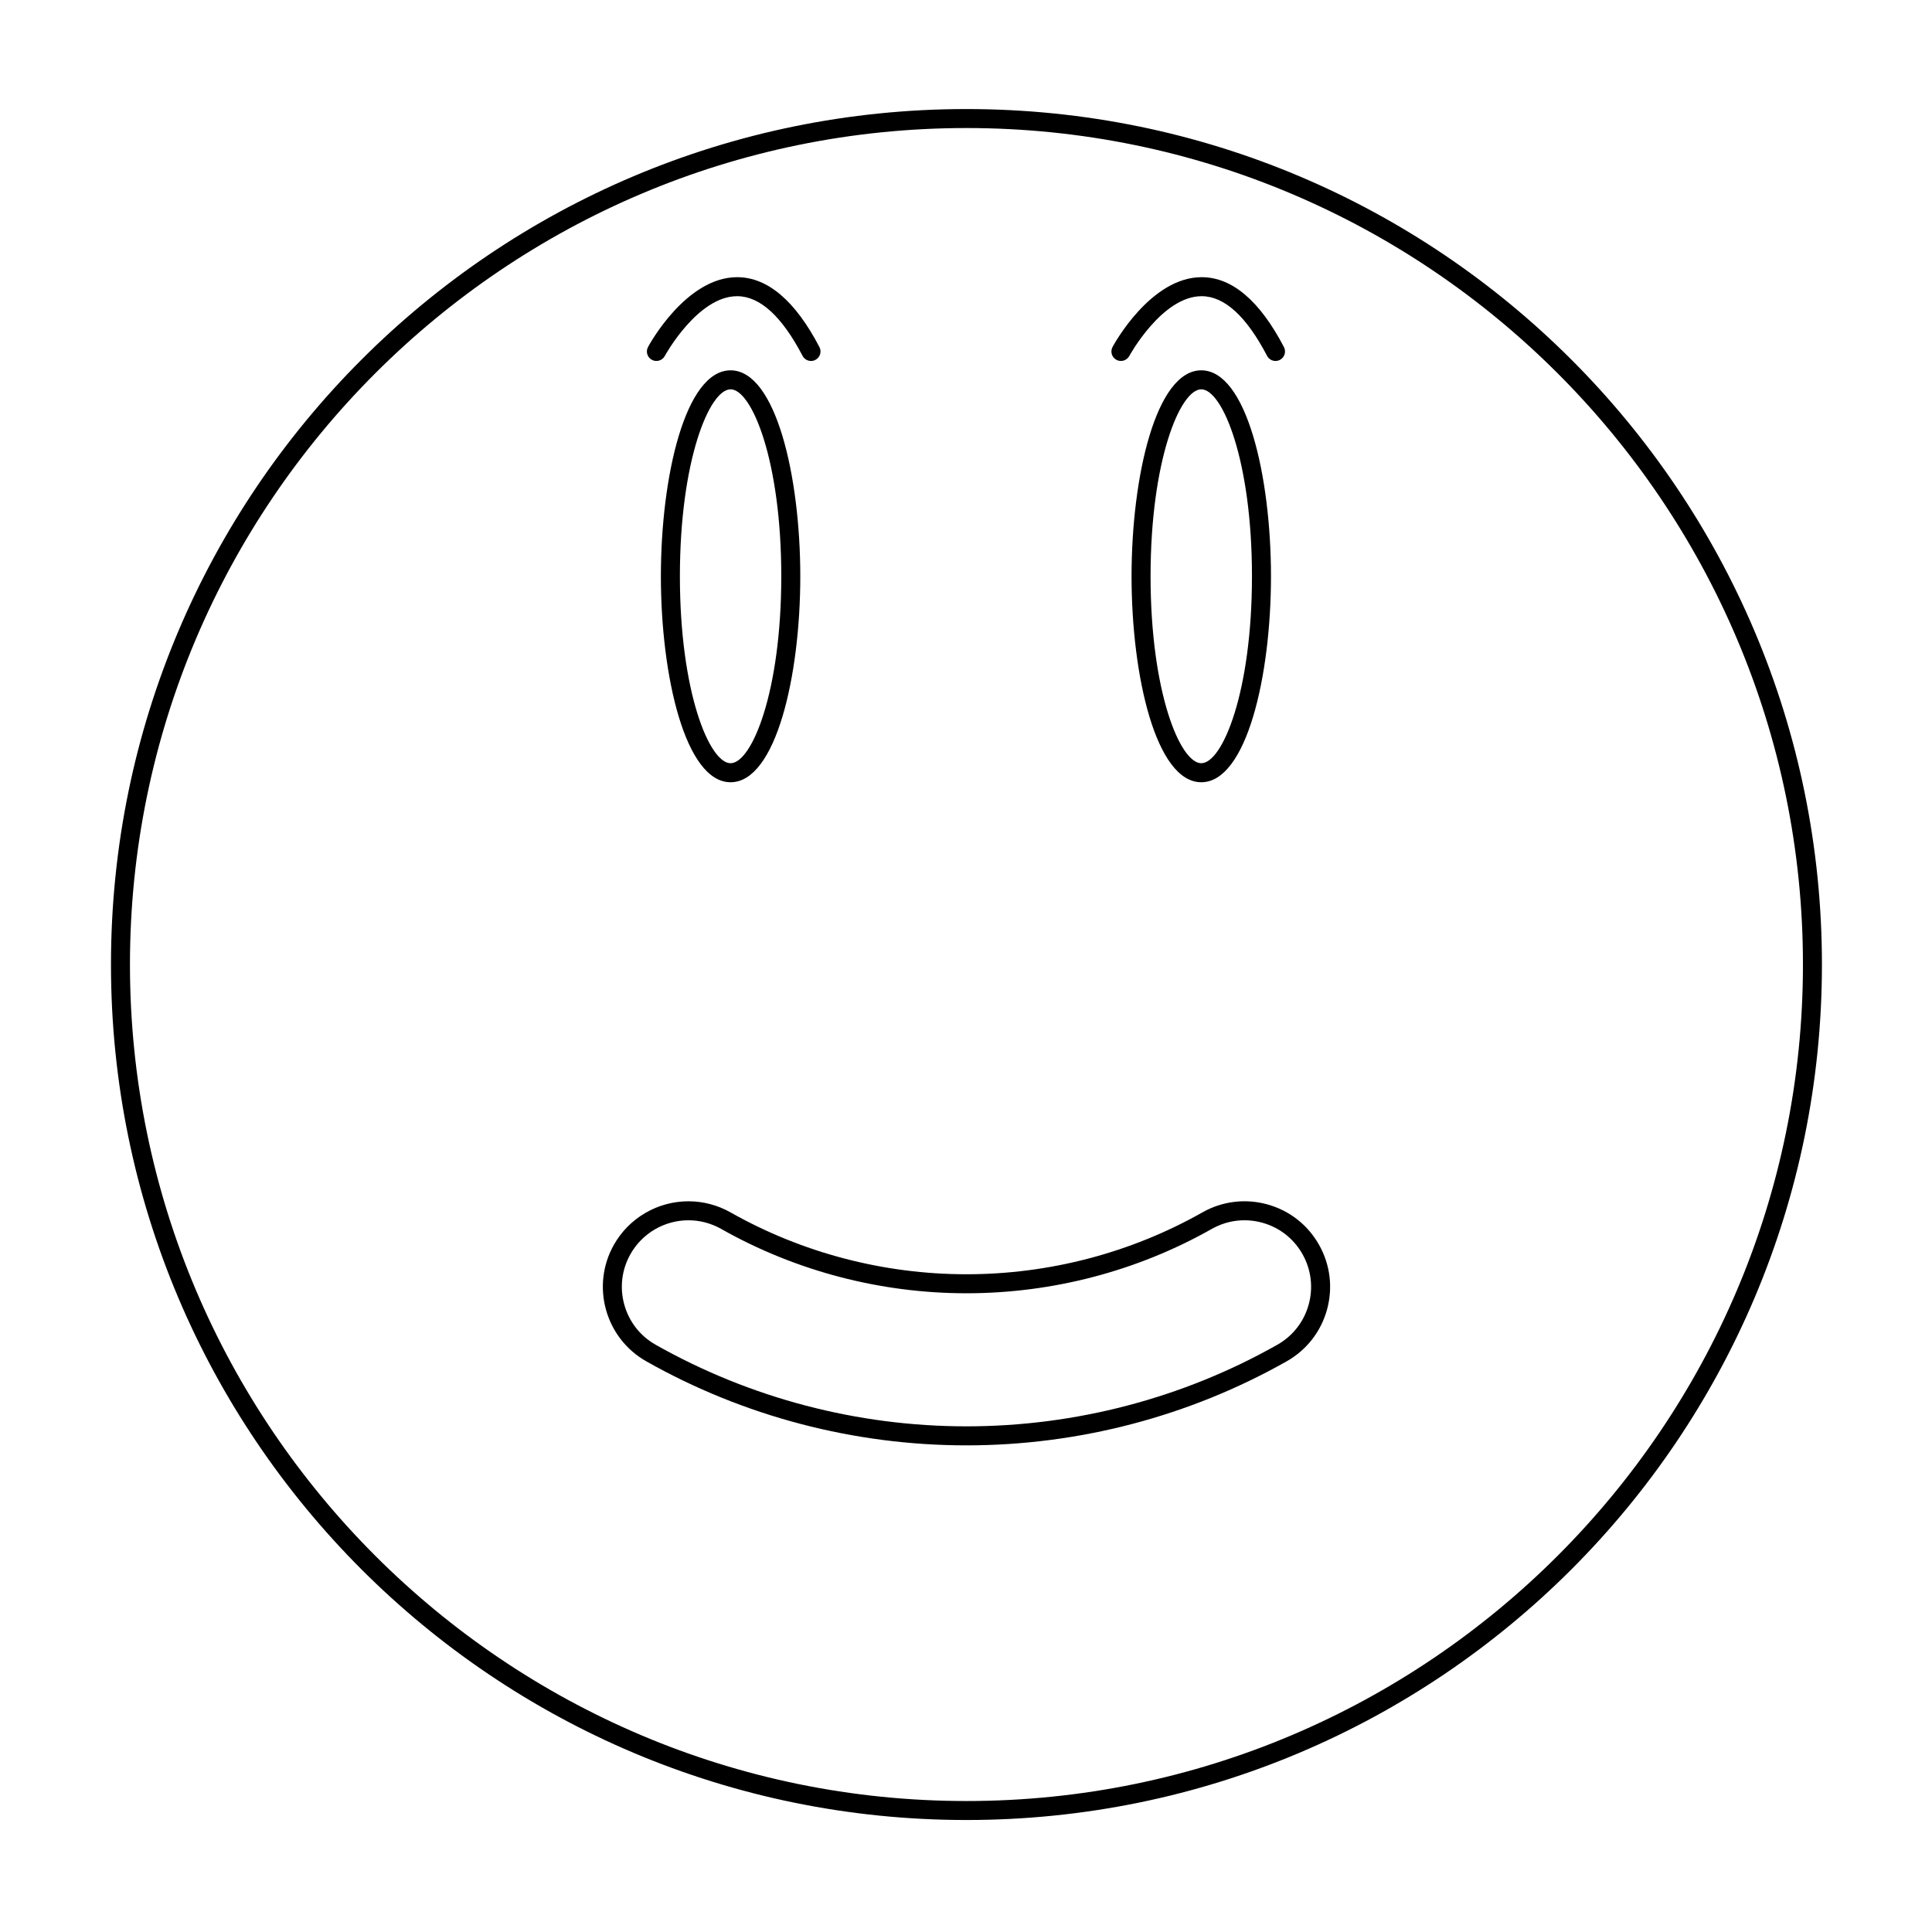 <?xml version="1.0" encoding="UTF-8"?>
<!-- Uploaded to: ICON Repo, www.svgrepo.com, Generator: ICON Repo Mixer Tools -->
<svg fill="#000000" width="800px" height="800px" version="1.1" viewBox="144 144 512 512" xmlns="http://www.w3.org/2000/svg">
 <g>
  <path d="m479.88 463.18c-5.824-1.613-11.957-0.867-17.23 2.117-18.965 10.727-40.586 16.395-62.527 16.395s-43.566-5.672-62.527-16.398c-3.398-1.922-7.254-2.941-11.145-2.941-8.168 0-15.738 4.41-19.754 11.512-6.156 10.879-2.312 24.742 8.57 30.895 25.762 14.574 55.105 22.277 84.855 22.277 29.758 0 59.098-7.703 84.855-22.273 5.269-2.981 9.066-7.836 10.688-13.672 1.613-5.836 0.867-11.953-2.117-17.223-2.977-5.273-7.832-9.07-13.668-10.688zm10.93 26.562c-1.258 4.539-4.211 8.316-8.309 10.633-25.004 14.145-53.492 21.621-82.375 21.621-28.887 0-57.367-7.477-82.375-21.625-4.098-2.32-7.051-6.098-8.309-10.633-1.258-4.539-0.676-9.297 1.648-13.398 3.121-5.523 9.008-8.953 15.363-8.953 3.019 0 6.016 0.793 8.664 2.289 19.719 11.156 42.199 17.055 65.008 17.055s45.289-5.898 65.008-17.051c4.098-2.316 8.859-2.906 13.402-1.645 4.543 1.258 8.316 4.211 10.629 8.309 2.316 4.102 2.902 8.859 1.645 13.398z"/>
  <path d="m337.61 242.14c-11.996 0-18.469 28.121-18.469 54.582s6.477 54.582 18.469 54.582c12 0 18.477-28.121 18.477-54.582-0.004-26.461-6.477-54.582-18.477-54.582zm0 104.12c-5.609 0-13.43-18.848-13.43-49.543 0-30.695 7.824-49.543 13.43-49.543 5.609 0.004 13.438 18.852 13.438 49.547 0 30.691-7.828 49.539-13.438 49.539z"/>
  <path d="m462.35 242.14c-12 0-18.477 28.121-18.477 54.582s6.477 54.582 18.477 54.582c12-0.004 18.473-28.125 18.473-54.582 0-26.461-6.473-54.582-18.473-54.582zm0 104.12c-5.609 0-13.438-18.848-13.438-49.543 0-30.695 7.828-49.543 13.438-49.543 5.606 0.004 13.434 18.852 13.434 49.547 0 30.691-7.828 49.539-13.434 49.539z"/>
  <path d="m316.76 239.36c1.211 0.656 2.746 0.207 3.414-1.02 0.082-0.16 8.695-15.844 19.168-15.844h0.082c6.004 0.043 11.812 5.367 17.266 15.812 0.449 0.859 1.328 1.352 2.234 1.352 0.395 0 0.793-0.09 1.168-0.285 1.234-0.645 1.711-2.164 1.066-3.398-6.387-12.234-13.688-18.465-21.707-18.52h-0.102c-13.492 0-23.203 17.734-23.609 18.488-0.664 1.227-0.207 2.754 1.02 3.414z"/>
  <path d="m439.86 239.36c1.211 0.656 2.75 0.207 3.414-1.02 0.082-0.16 8.695-15.844 19.168-15.844h0.082c6.004 0.043 11.812 5.367 17.266 15.812 0.449 0.859 1.328 1.352 2.234 1.352 0.395 0 0.793-0.09 1.168-0.285 1.234-0.645 1.711-2.164 1.066-3.398-6.387-12.234-13.688-18.465-21.707-18.52h-0.102c-13.492 0-23.203 17.734-23.609 18.488-0.66 1.227-0.203 2.754 1.02 3.414z"/>
  <path d="m400.12 172.9c-125.21 0-226.71 101.5-226.71 226.71 0 125.21 101.5 226.71 226.71 226.71 125.21 0 226.71-101.5 226.71-226.71 0-125.21-101.5-226.71-226.71-226.71zm0 448.39c-122.23 0-221.68-99.445-221.68-221.68 0-122.23 99.441-221.68 221.68-221.68 122.23 0 221.68 99.445 221.68 221.68 0.004 122.23-99.441 221.68-221.68 221.68z"/>
 </g>
</svg>